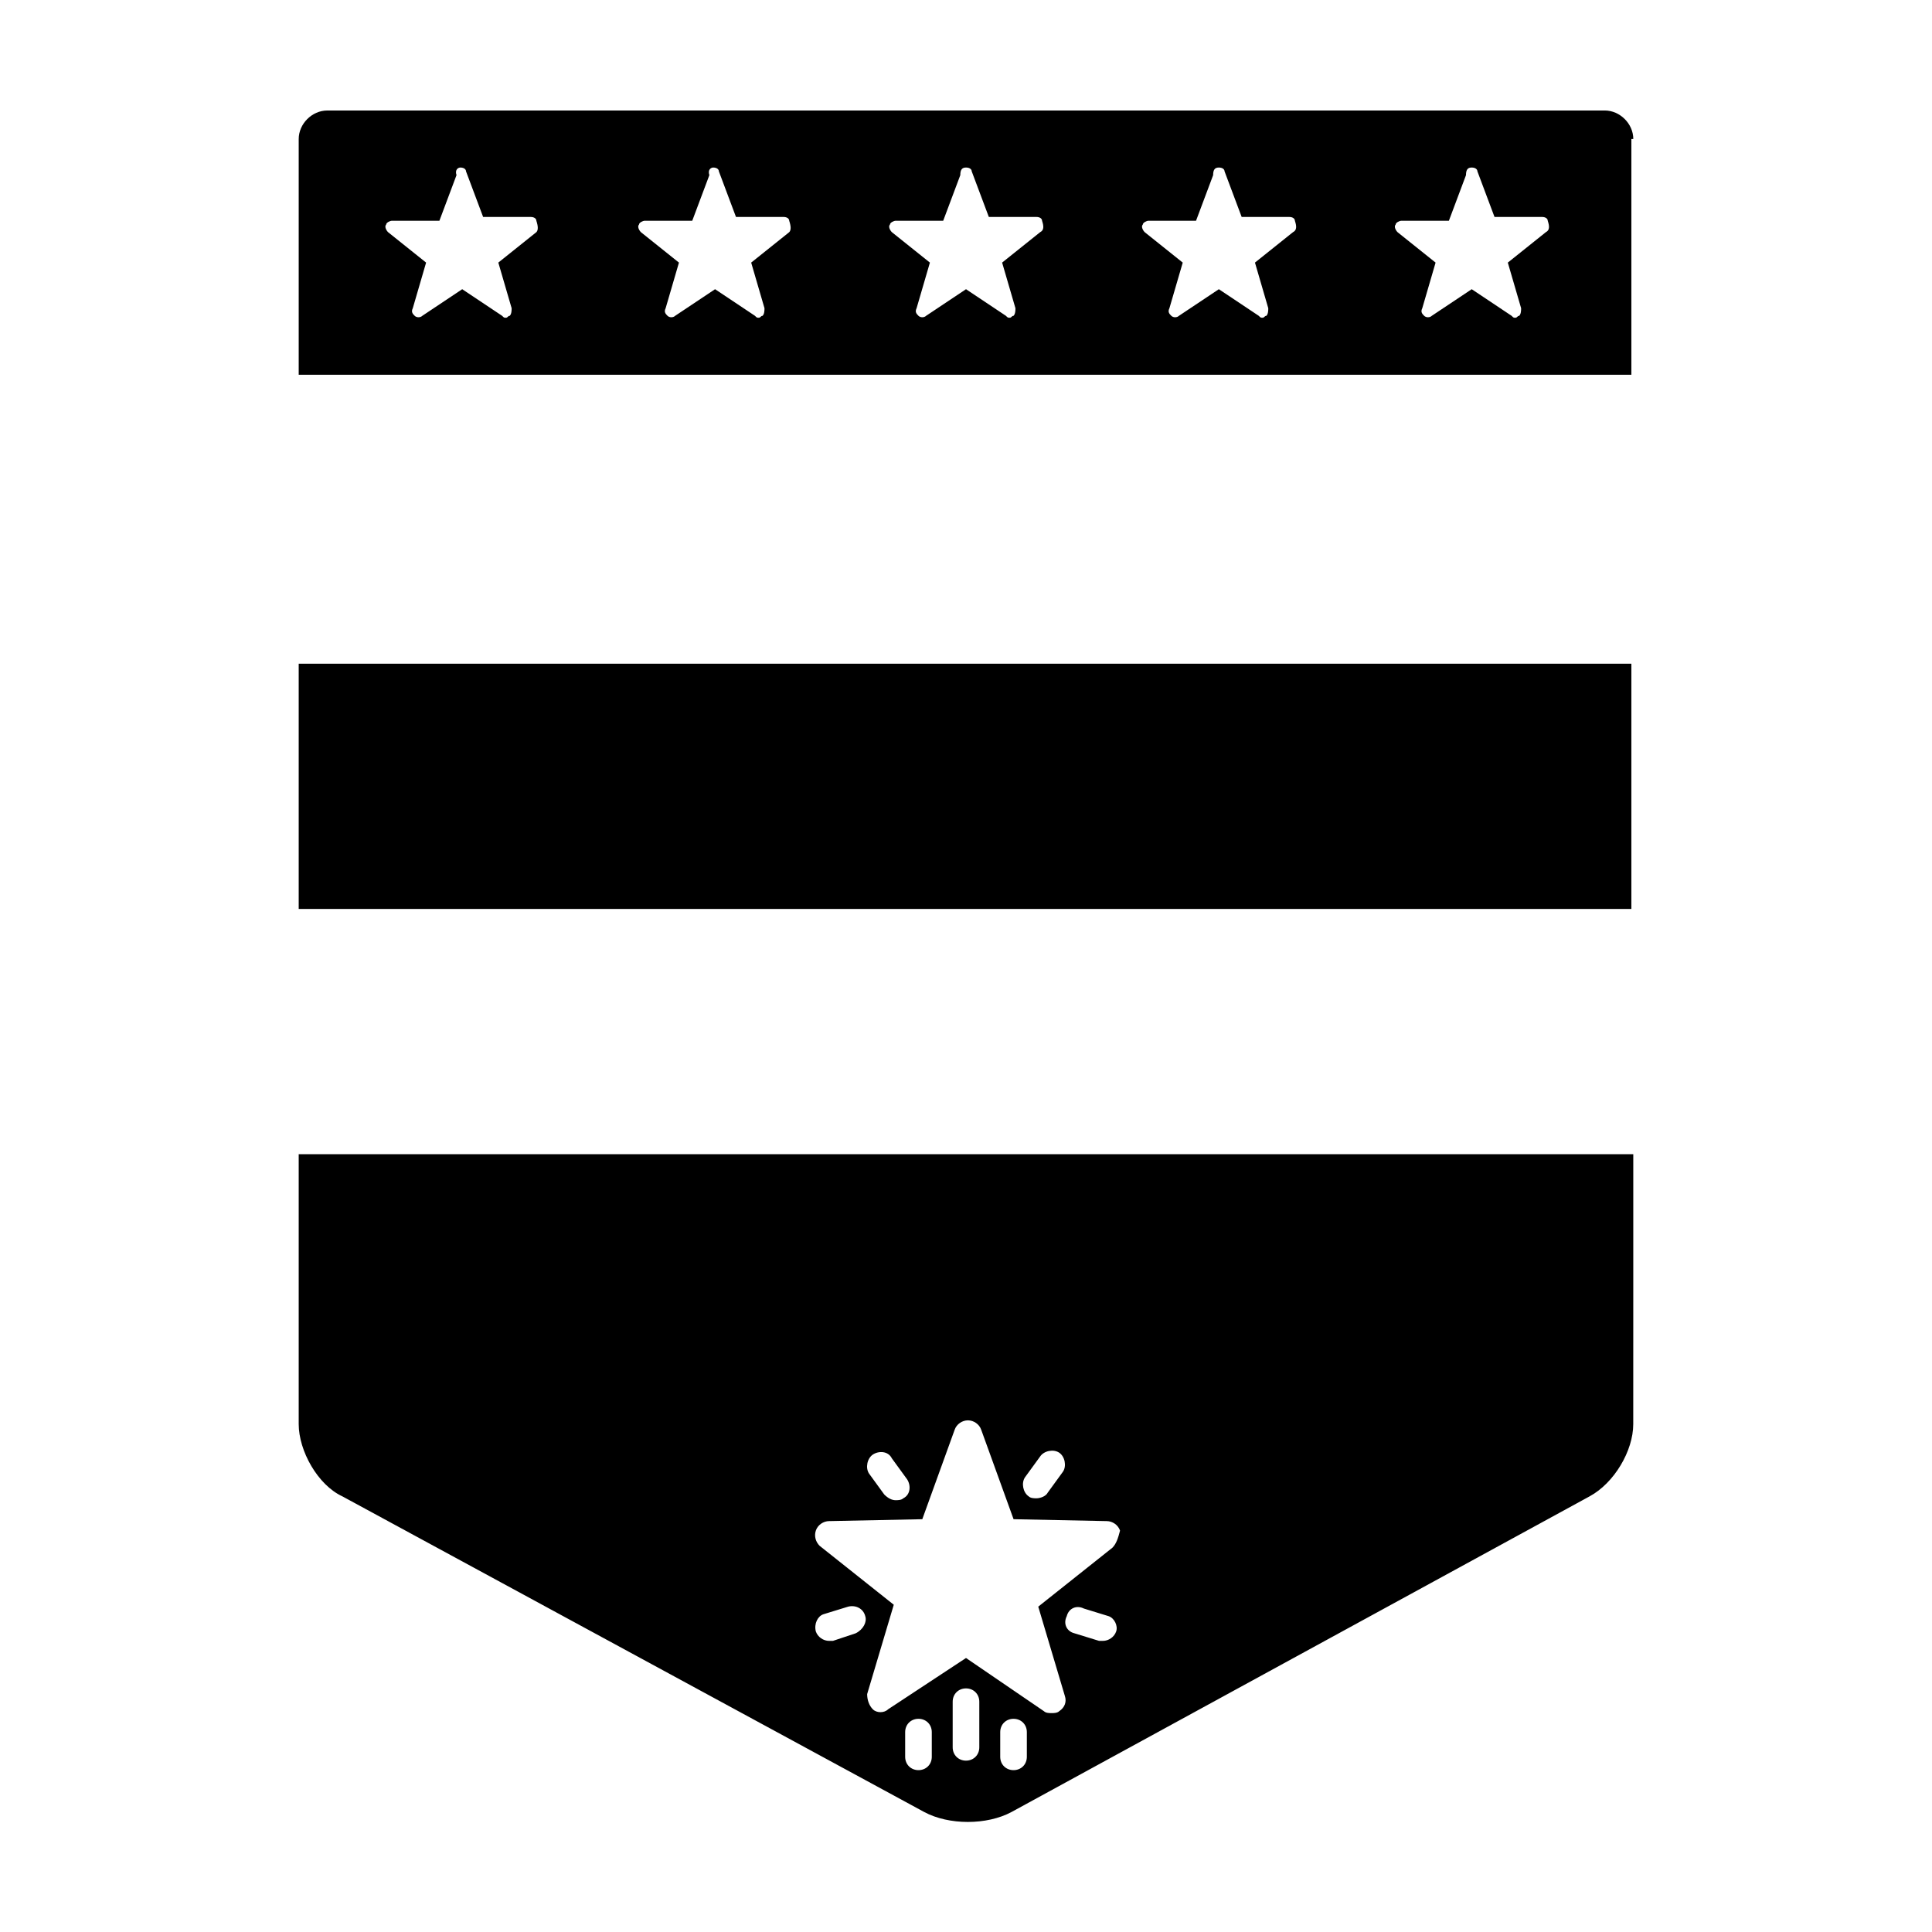 <?xml version="1.0" encoding="UTF-8"?>
<!-- Uploaded to: SVG Repo, www.svgrepo.com, Generator: SVG Repo Mixer Tools -->
<svg fill="#000000" width="800px" height="800px" version="1.1" viewBox="144 144 512 512" xmlns="http://www.w3.org/2000/svg">
 <g>
  <path d="m223.16 449.37v72.043c0 7.055 5.039 16.121 11.586 19.145l154.16 83.633c6.551 3.527 16.625 3.527 23.176 0l153.16-83.633c6.551-3.527 11.586-12.09 11.586-19.145l0.008-35.77v-35.77h-353.68zm192.46 86.152 4.031-5.543c1.008-1.512 3.527-2.016 5.039-1.008 1.512 1.008 2.016 3.527 1.008 5.039l-4.031 5.543c-0.504 1.008-2.016 1.512-3.023 1.512-0.504 0-1.512 0-2.016-0.504-1.512-1.008-2.016-3.527-1.008-5.039zm-40.305-6.047c1.512-1.008 4.031-1.008 5.039 1.008l4.031 5.543c1.008 1.512 1.008 4.031-1.008 5.039-0.504 0.504-1.512 0.504-2.016 0.504-1.008 0-2.016-0.504-3.023-1.512l-4.031-5.543c-1.008-1.512-0.504-4.031 1.008-5.039zm-4.535 47.359-6.047 2.016h-1.008c-1.512 0-3.023-1.008-3.527-2.519-0.504-2.016 0.504-4.031 2.016-4.535l6.551-2.016c2.016-0.504 4.031 0.504 4.535 2.519 0.504 1.512-0.504 3.527-2.519 4.535zm20.152 32.746c0 2.016-1.512 3.527-3.527 3.527s-3.527-1.512-3.527-3.527v-6.551c0-2.016 1.512-3.527 3.527-3.527s3.527 1.512 3.527 3.527zm12.594-2.519c0 2.016-1.512 3.527-3.527 3.527s-3.527-1.512-3.527-3.527v-12.09c0-2.016 1.512-3.527 3.527-3.527s3.527 1.512 3.527 3.527zm12.598 2.519c0 2.016-1.512 3.527-3.527 3.527s-3.527-1.512-3.527-3.527v-6.551c0-2.016 1.512-3.527 3.527-3.527s3.527 1.512 3.527 3.527zm23.68-33.25c-0.504 1.512-2.016 2.519-3.527 2.519h-1.008l-6.551-2.016c-2.016-0.504-3.023-2.519-2.016-4.535 0.504-2.016 2.519-3.023 4.535-2.016l6.551 2.016c1.512 0.504 2.519 2.519 2.016 4.031zm-1.008-22.168-19.648 15.617 7.055 23.68c0.504 1.512 0 3.023-1.512 4.031-0.504 0.504-1.512 0.504-2.016 0.504s-1.512 0-2.016-0.504l-20.656-14.105-20.656 13.602c-1.008 1.008-3.023 1.008-4.031 0-1.008-1.008-1.512-2.519-1.512-4.031l7.055-23.68-19.648-15.617c-1.008-1.008-1.512-2.519-1.008-4.031 0.504-1.512 2.016-2.519 3.527-2.519l24.688-0.504 8.566-23.68c0.504-1.512 2.016-2.519 3.527-2.519 1.512 0 3.023 1.008 3.527 2.519l8.566 23.68 24.688 0.504c1.512 0 3.023 1.008 3.527 2.519-0.512 2.016-1.016 3.527-2.023 4.535z"/>
  <path d="m223.16 319.89h353.17v64.992h-353.17z"/>
  <path d="m576.84 180.84c0-4.031-3.527-7.559-7.559-7.559l-338.56 0.004c-4.031 0-7.559 3.527-7.559 7.559v62.473h353.17v-62.477zm-290.7 24.688-10.078 8.062 3.527 12.09c0 0.504 0 1.512-0.504 2.016-0.504 0-0.504 0.504-1.008 0.504-0.504 0-0.504 0-1.008-0.504l-10.578-7.055-10.578 7.055c-0.504 0.504-1.512 0.504-2.016 0-0.504-0.504-1.008-1.008-0.504-2.016l3.527-12.09-10.078-8.062c-0.504-0.504-1.008-1.512-0.504-2.016 0-0.504 1.008-1.008 1.512-1.008h12.594l4.535-12.09c-0.504-1.512 0.504-2.016 1.008-2.016 1.008 0 1.512 0.504 1.512 1.008l4.535 12.09h12.594c1.008 0 1.512 0.504 1.512 1.008 0.504 1.512 0.504 2.519 0 3.023zm67.008 0-10.078 8.062 3.527 12.09c0 0.504 0 1.512-0.504 2.016-0.504 0-0.504 0.504-1.008 0.504-0.504 0-0.504 0-1.008-0.504l-10.578-7.055-10.578 7.055c-0.504 0.504-1.512 0.504-2.016 0-0.504-0.504-1.008-1.008-0.504-2.016l3.527-12.09-10.078-8.062c-0.504-0.504-1.008-1.512-0.504-2.016 0-0.504 1.008-1.008 1.512-1.008h12.594l4.535-12.09c-0.504-1.512 0.504-2.016 1.008-2.016 1.008 0 1.512 0.504 1.512 1.008l4.535 12.09h12.594c1.008 0 1.512 0.504 1.512 1.008 0.504 1.512 0.504 2.519 0 3.023zm66.504 0-10.078 8.062 3.527 12.09c0 0.504 0 1.512-0.504 2.016-0.504 0-0.504 0.504-1.008 0.504-0.504 0-0.504 0-1.008-0.504l-10.578-7.055-10.578 7.055c-0.504 0.504-1.512 0.504-2.016 0-0.504-0.504-1.008-1.008-0.504-2.016l3.527-12.09-10.078-8.062c-0.504-0.504-1.008-1.512-0.504-2.016 0-0.504 1.008-1.008 1.512-1.008h12.594l4.535-12.09c0-1.512 0.504-2.016 1.512-2.016s1.512 0.504 1.512 1.008l4.535 12.09h12.594c1.008 0 1.512 0.504 1.512 1.008 0.504 1.512 0.504 2.519-0.504 3.023zm67.004 0-10.078 8.062 3.527 12.09c0 0.504 0 1.512-0.504 2.016-0.504 0-0.504 0.504-1.008 0.504s-0.504 0-1.008-0.504l-10.578-7.055-10.578 7.055c-0.504 0.504-1.512 0.504-2.016 0-0.504-0.504-1.008-1.008-0.504-2.016l3.527-12.09-10.078-8.062c-0.504-0.504-1.008-1.512-0.504-2.016 0-0.504 1.008-1.008 1.512-1.008h12.594l4.535-12.09c0-1.512 0.504-2.016 1.512-2.016 1.008 0 1.512 0.504 1.512 1.008l4.535 12.09h12.594c1.008 0 1.512 0.504 1.512 1.008 0.504 1.512 0.504 2.519-0.504 3.023zm67.008 0-10.078 8.062 3.527 12.09c0 0.504 0 1.512-0.504 2.016-0.504 0-0.504 0.504-1.008 0.504s-0.504 0-1.008-0.504l-10.578-7.055-10.578 7.055c-0.504 0.504-1.512 0.504-2.016 0-0.504-0.504-1.008-1.008-0.504-2.016l3.527-12.09-10.078-8.062c-0.504-0.504-1.008-1.512-0.504-2.016 0-0.504 1.008-1.008 1.512-1.008h12.594l4.535-12.09c0-1.512 0.504-2.016 1.512-2.016 1.008 0 1.512 0.504 1.512 1.008l4.535 12.09h12.594c1.008 0 1.512 0.504 1.512 1.008 0.504 1.512 0.504 2.519-0.504 3.023z"/>
 </g>
</svg>